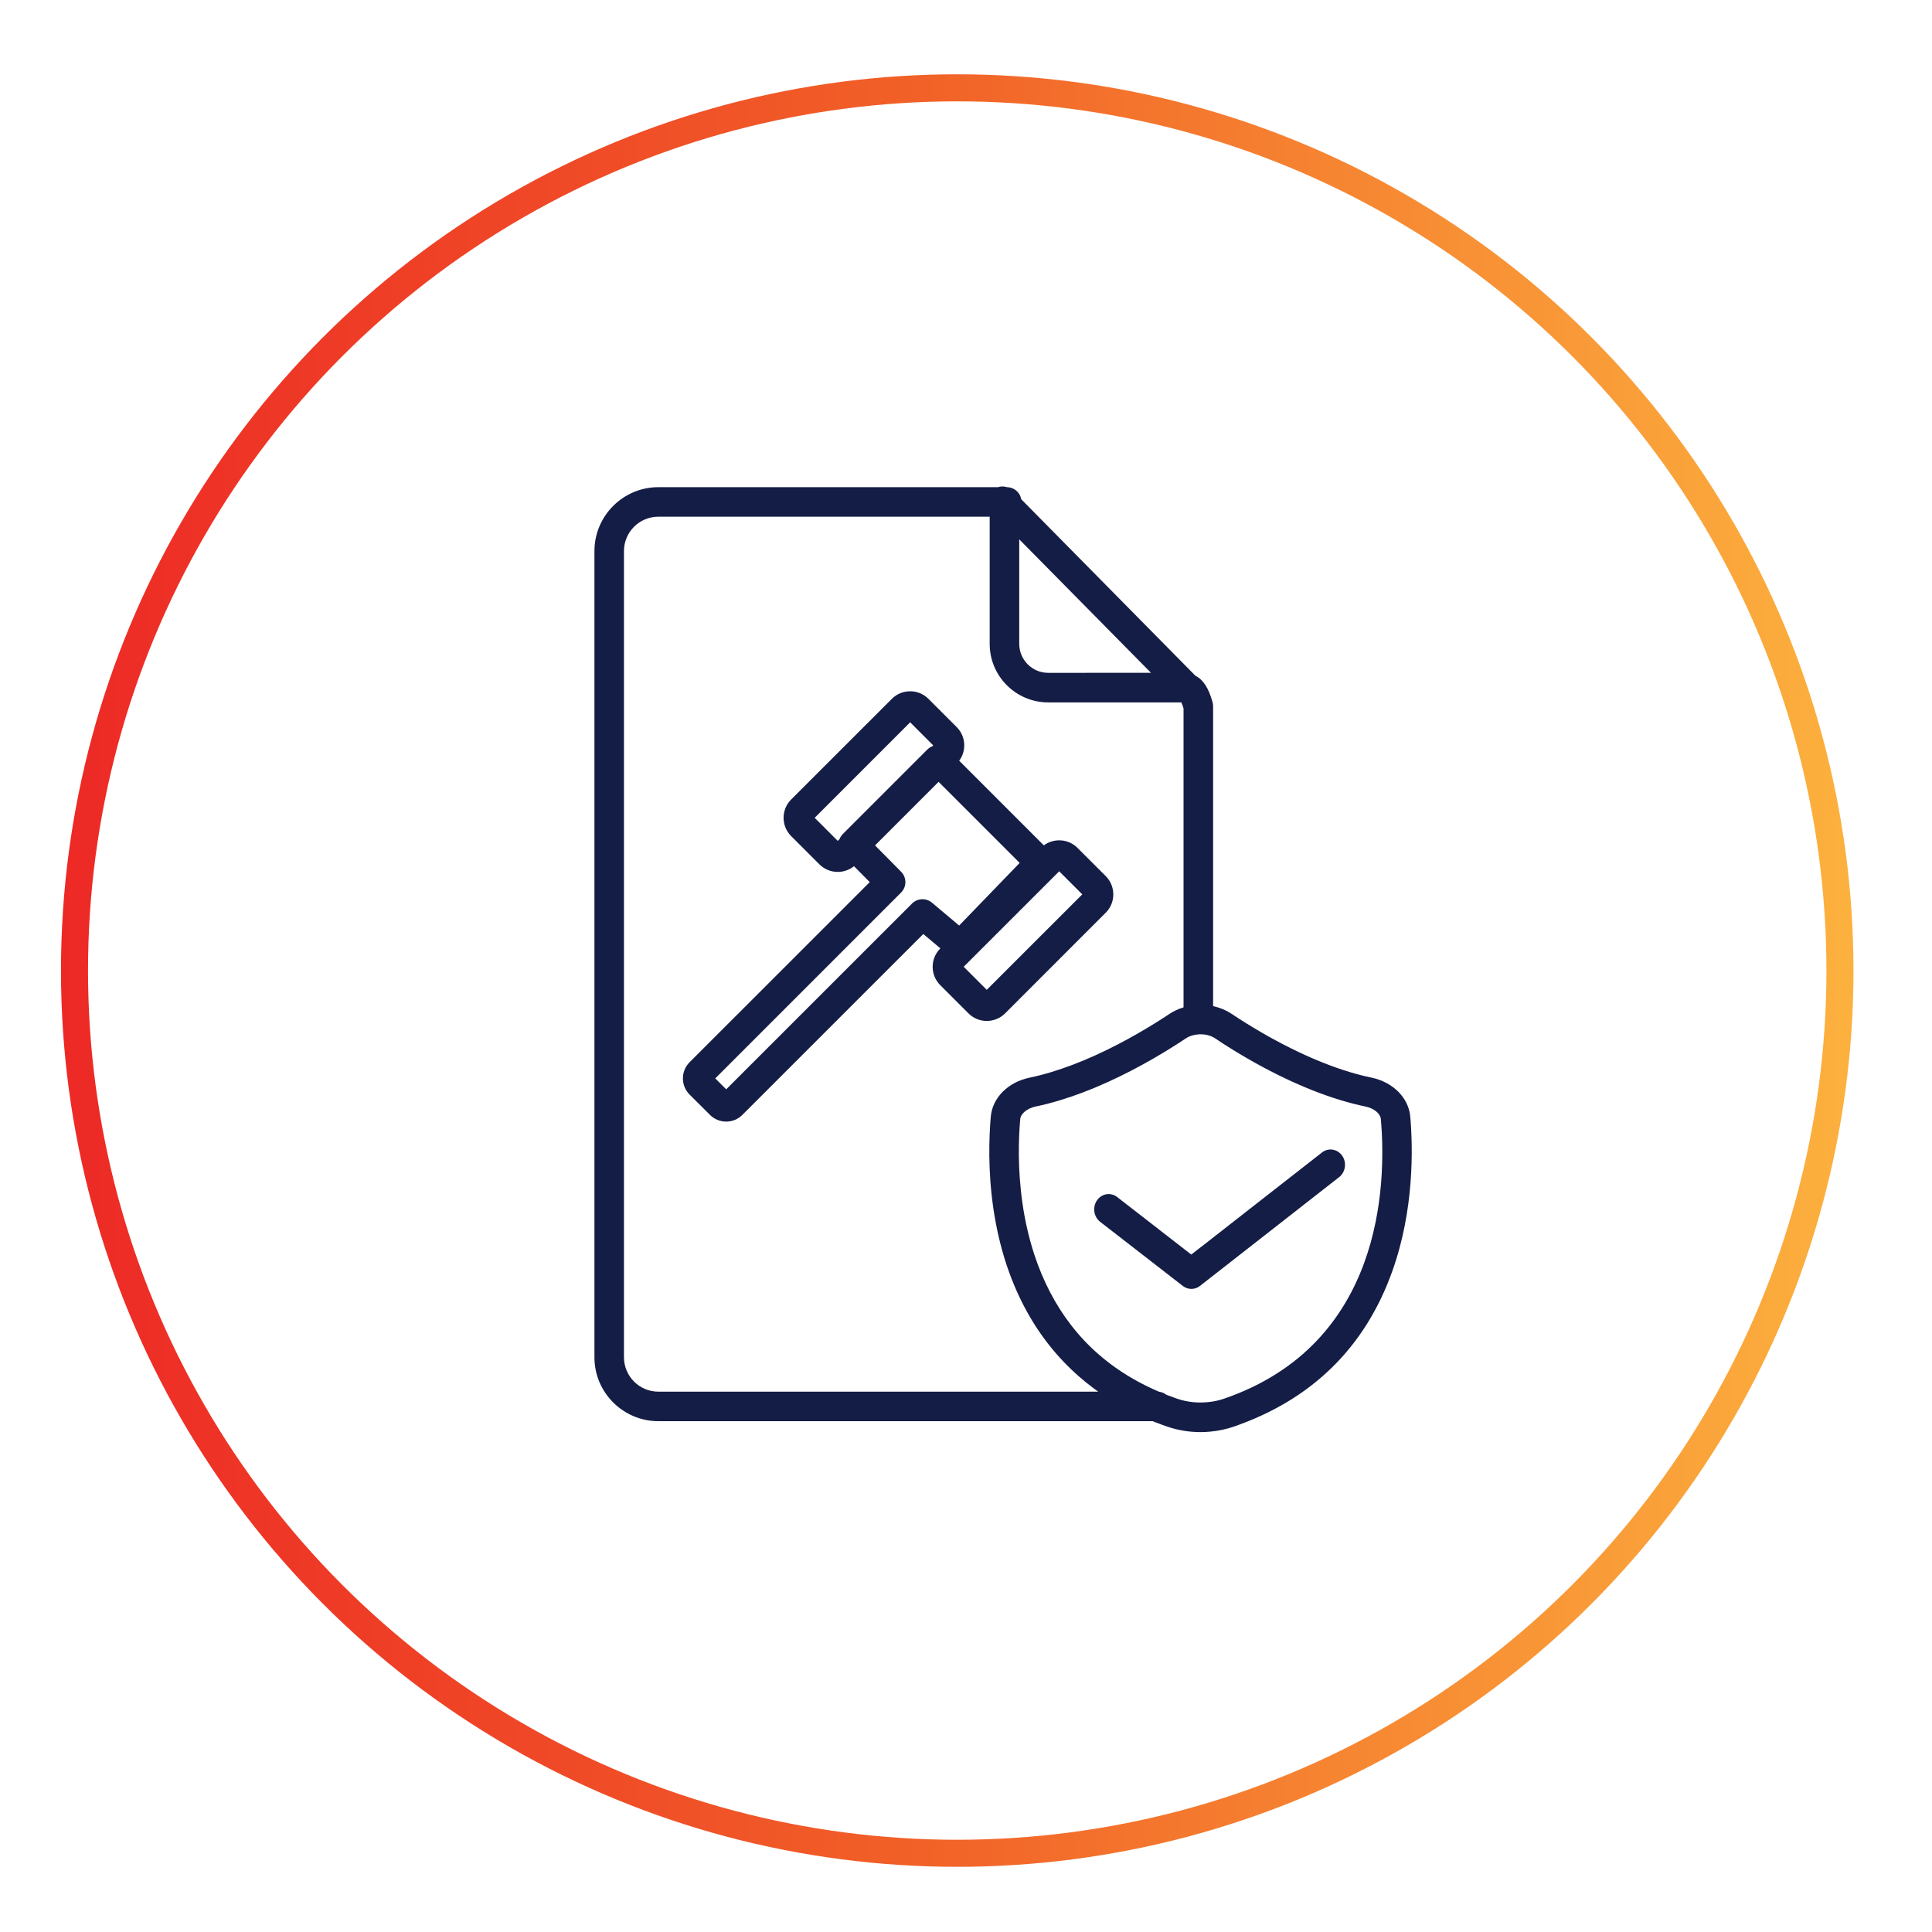 <svg xmlns="http://www.w3.org/2000/svg" xmlns:xlink="http://www.w3.org/1999/xlink" id="Layer_1" x="0px" y="0px" viewBox="0 0 500 500" style="enable-background:new 0 0 500 500;" xml:space="preserve"> <style type="text/css"> .st0{fill:none;stroke:url(#SVGID_1_);stroke-width:7;stroke-miterlimit:10;} .st1{clip-path:url(#SVGID_3_);fill:#141D45;} .st2{clip-path:url(#SVGID_5_);fill:#141D45;} .st3{fill:none;stroke:url(#SVGID_6_);stroke-width:7;stroke-miterlimit:10;} .st4{clip-path:url(#SVGID_8_);fill:#141D45;} .st5{fill:none;stroke:url(#SVGID_9_);stroke-width:7;stroke-miterlimit:10;} .st6{clip-path:url(#SVGID_11_);fill:#141D45;} .st7{fill:none;stroke:url(#SVGID_12_);stroke-width:7;stroke-miterlimit:10;} .st8{clip-path:url(#SVGID_14_);fill:#141D45;} .st9{fill:none;stroke:url(#SVGID_15_);stroke-width:7;stroke-miterlimit:10;} .st10{clip-path:url(#SVGID_17_);fill:#141D45;} .st11{clip-path:url(#SVGID_19_);fill:#F15F27;} .st12{clip-path:url(#SVGID_21_);fill:#F15F27;} .st13{clip-path:url(#SVGID_23_);fill:#F15F27;} </style> <linearGradient id="SVGID_1_" gradientUnits="userSpaceOnUse" x1="15.775" y1="251.185" x2="479.679" y2="251.185"> <stop offset="0" style="stop-color:#ED2926"></stop> <stop offset="0.464" style="stop-color:#F15F27"></stop> <stop offset="1" style="stop-color:#FCB13E"></stop> </linearGradient> <circle class="st0" cx="247.73" cy="251.18" r="228.45"></circle> <g> <defs> <rect id="SVGID_7_" x="153.83" y="125.89" width="211.53" height="244.74"></rect> </defs> <clipPath id="SVGID_3_"> <use xlink:href="#SVGID_7_" style="overflow:visible;"></use> </clipPath> <path class="st1" d="M170.38,367.8h127.93c0.34,0.14,0.66,0.26,0.97,0.38c0.93,0.36,1.86,0.71,2.78,1.02 c2.73,0.94,5.68,1.43,8.62,1.43c0.84,0,1.68-0.04,2.51-0.12c2.11-0.19,4.18-0.63,6.14-1.31c20.14-6.96,33.94-20.47,40.98-40.17 c5.7-15.92,5.37-31.91,4.67-40.02c-0.42-4.88-4.45-8.95-10.03-10.12c-1.87-0.39-3.83-0.89-5.8-1.49c-2.11-0.64-4.31-1.41-6.55-2.3 c-2.14-0.84-4.37-1.81-6.61-2.88c-5.07-2.41-10.24-5.3-15.35-8.59c-0.67-0.44-1.31-0.85-1.91-1.25c-1.41-0.94-3.06-1.62-4.78-2 v-77.62c0-0.35-0.05-0.69-0.14-1.03c-1.01-3.63-2.39-5.82-4.45-6.86l-45.07-45.67c-0.1-0.55-0.31-1.08-0.65-1.54 c-0.71-0.98-1.84-1.56-3.04-1.58c-0.76-0.24-1.57-0.24-2.33,0h-87.88c-9.12,0-16.55,7.42-16.55,16.54v208.63 C153.83,360.37,161.25,367.8,170.38,367.8 M316.49,270.06c5.39,3.47,10.84,6.52,16.21,9.07c2.4,1.14,4.78,2.17,7.08,3.08 c2.43,0.96,4.83,1.8,7.14,2.5c2.19,0.67,4.37,1.22,6.46,1.66c2.22,0.46,3.86,1.81,3.99,3.29c1.47,17.02,0.47,58.14-40.53,72.3 c-1.38,0.48-2.83,0.79-4.34,0.92c-2.7,0.26-5.45-0.06-7.93-0.92c-0.83-0.29-1.68-0.6-2.53-0.93c-0.07-0.03-0.14-0.06-0.21-0.08 c-0.53-0.42-1.19-0.69-1.89-0.78c-4.61-1.96-8.85-4.39-12.61-7.23c-0.99-0.74-1.99-1.55-2.98-2.41c-2.58-2.24-4.96-4.76-7.07-7.48 c-4.11-5.29-7.35-11.49-9.63-18.45c-0.68-2.11-1.29-4.31-1.8-6.52c-0.49-2.13-0.9-4.33-1.22-6.54c-1.29-8.89-1.04-16.81-0.6-21.89 c0.12-1.44,1.8-2.82,3.97-3.28c2.03-0.42,4.1-0.95,6.16-1.58c4.01-1.2,8.21-2.79,12.49-4.74c8.36-3.78,15.63-8.24,20.25-11.32 c0.94-0.62,2.14-0.99,3.43-1.05c0.08-0.01,0.15-0.01,0.23-0.01c0.06,0,0.11,0,0.17,0c0.48,0,0.95,0.04,1.42,0.13 c0.88,0.17,1.69,0.49,2.36,0.94C315.12,269.17,315.79,269.6,316.49,270.06 M263.77,139.57l34.1,34.55l-26.6,0.01 c-4.13,0-7.49-3.36-7.49-7.5V139.57z M161.48,142.62c0-4.91,3.99-8.9,8.9-8.9h85.75v32.92c0,8.35,6.79,15.14,15.14,15.14h34.17 c0.09,0,0.19,0,0.28,0c0.14,0.28,0.35,0.76,0.58,1.54v77.38c-1.3,0.39-2.52,0.96-3.63,1.69c-4.39,2.92-11.28,7.14-19.18,10.72 c-3.96,1.8-7.84,3.27-11.53,4.38c-1.86,0.56-3.72,1.04-5.52,1.41c-5.59,1.17-9.62,5.24-10.03,10.12 c-0.47,5.47-0.74,14.02,0.66,23.64c0.35,2.41,0.8,4.82,1.33,7.15c0.56,2.44,1.22,4.85,1.98,7.18c2.55,7.79,6.2,14.79,10.86,20.77 c2.41,3.1,5.14,5.98,8.08,8.54c1.12,0.98,2.27,1.91,3.4,2.76c0.49,0.37,0.99,0.74,1.5,1.1H170.38c-4.91,0-8.9-4-8.9-8.9V142.62z"></path> <path class="st1" d="M183.75,288.54c1.15,1.15,2.67,1.73,4.18,1.73c1.52,0,3.03-0.58,4.19-1.73l46.83-46.82l4.42,3.72l-0.04,0.04 c-2.61,2.6-2.61,6.85-0.01,9.46c0,0,0,0,0.01,0.01l7.32,7.32c1.3,1.3,3.02,1.95,4.72,1.95c1.71,0,3.43-0.65,4.74-1.95l26.06-26.07 c2.6-2.6,2.6-6.85,0-9.46l-7.33-7.32c-2.37-2.36-6.08-2.57-8.7-0.64l-21.9-21.9c1.93-2.61,1.73-6.33-0.64-8.7l-0.01-0.01 l-7.32-7.32c-2.61-2.6-6.85-2.6-9.46,0.01l-26.07,26.06c-2.6,2.61-2.6,6.85,0.01,9.46l7.32,7.32c1.31,1.3,3.02,1.95,4.73,1.95 c1.49,0,2.99-0.5,4.21-1.48l4.08,4.12l-46.63,46.62c-2.3,2.31-2.3,6.06,0.01,8.37L183.75,288.54z M274.12,225.49l5.97,5.97 l-24.72,24.71l-5.97-5.97L274.12,225.49z M216.81,217.62l-5.97-5.97l24.71-24.72l5.97,5.98l-0.23,0.23 c-0.49,0.19-0.94,0.47-1.33,0.87l-21.84,21.84c-0.39,0.39-0.68,0.84-0.86,1.33L216.81,217.62z M233.19,231 c1.49-1.49,1.49-3.9,0.02-5.39l-6.75-6.82l16.45-16.45l20.98,20.98l-15.66,16.21l-7.04-5.92c-1.52-1.27-3.76-1.18-5.16,0.23 l-48.09,48.08l-2.83-2.83L233.19,231z"></path> <path class="st1" d="M310.6,322.88l-2.3,1.8l-7.77-6.03l-0.31-0.25l-7.75-6.01l-3.35-2.6c-0.43-0.33-0.91-0.56-1.39-0.67 c-1.41-0.34-2.93,0.21-3.83,1.53c-0.37,0.53-0.59,1.12-0.68,1.74c-0.2,1.42,0.33,2.91,1.49,3.81l3.02,2.34l0.14,0.11l8.06,6.25 l6.22,4.83l3.97,3.08c0.66,0.51,1.43,0.76,2.21,0.76c0.78,0,1.55-0.25,2.22-0.77l0.08-0.06l0.35-0.28l7.36-5.75l2.31-1.81l8-6.25 l10.36-8.1l6.25-4.89l1.3-1.01c1.66-1.3,2.02-3.79,0.8-5.55c-0.54-0.77-1.28-1.28-2.1-1.49c-1.05-0.28-2.19-0.08-3.13,0.65 l-3.12,2.44l-6.26,4.89l-8.72,6.81l-5.7,4.46l-2.3,1.8l-5.02,3.92L310.6,322.88z"></path> </g> </svg>